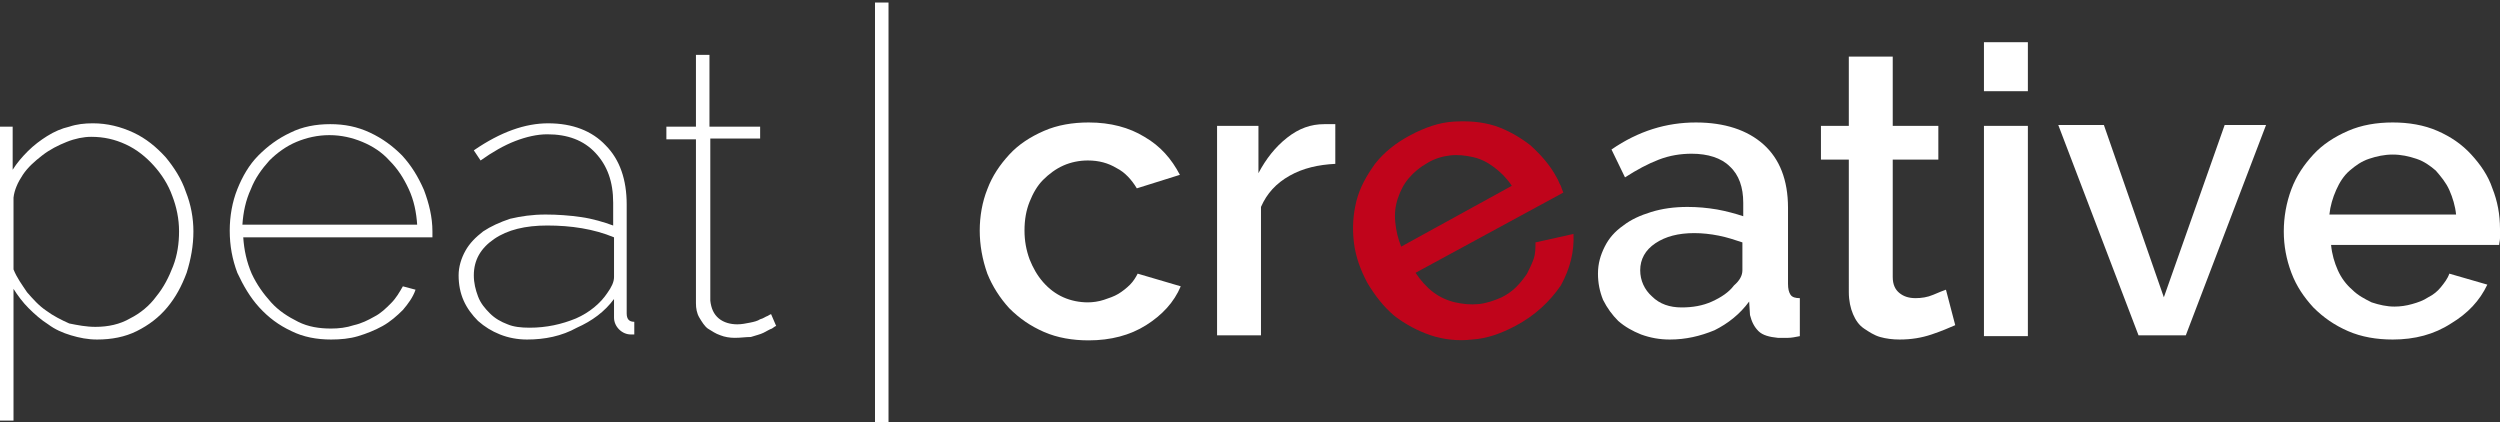 <?xml version="1.0" encoding="utf-8"?>
<!-- Generator: Adobe Illustrator 19.1.0, SVG Export Plug-In . SVG Version: 6.00 Build 0)  -->
<!DOCTYPE svg PUBLIC "-//W3C//DTD SVG 1.1//EN" "http://www.w3.org/Graphics/SVG/1.1/DTD/svg11.dtd">
<svg version="1.1" id="Layer_1" xmlns="http://www.w3.org/2000/svg" xmlns:xlink="http://www.w3.org/1999/xlink" x="0px" y="0px"
	 viewBox="0 0 296 50" style="enable-background:new 0 0 296 50;" xml:space="preserve">
<rect x="0" y="0" width="296" height="50" fill="#333333" stroke="none"/>
<style type="text/css">
	.st0{fill:#231F20;}
	.st1{fill:#C0041B;}
	.st2{fill:#2196F3;}
	.st3{fill:#82A33D;}
	.st4{fill:#FFFFFF;}
</style>
<path class="st4" d="M11.5,40.2c-1.1,0-2.1-0.2-3.1-0.5c-1-0.3-1.9-0.7-2.7-1.3c-0.8-0.5-1.6-1.2-2.3-1.9c-0.7-0.7-1.3-1.5-1.8-2.3
	v15.6H0V15h1.5v5.1c0.5-0.8,1.1-1.5,1.8-2.2c0.7-0.7,1.5-1.3,2.3-1.8c0.8-0.5,1.7-0.9,2.6-1.1c0.9-0.3,1.8-0.4,2.8-0.4
	c1.7,0,3.3,0.4,4.8,1.1c1.5,0.7,2.7,1.7,3.8,2.9c1,1.2,1.9,2.6,2.4,4.1c0.6,1.5,0.9,3.1,0.9,4.7c0,1.7-0.3,3.3-0.8,4.9
	c-0.6,1.6-1.3,2.9-2.3,4.1c-1,1.2-2.2,2.1-3.6,2.8C14.8,39.9,13.2,40.2,11.5,40.2z M11.3,38.7c1.5,0,2.9-0.3,4.1-1
	c1.2-0.6,2.3-1.5,3.1-2.6c0.9-1.1,1.5-2.3,2-3.6c0.5-1.3,0.7-2.7,0.7-4.1c0-1.5-0.3-2.9-0.8-4.2c-0.5-1.4-1.3-2.6-2.2-3.6
	c-0.9-1-2-1.9-3.3-2.5c-1.3-0.6-2.6-0.9-4.1-0.9c-0.9,0-1.9,0.2-2.9,0.6c-1,0.4-2,0.9-2.9,1.6c-0.9,0.7-1.7,1.4-2.3,2.3
	s-1,1.8-1.1,2.7v8.5c0.4,1,1,1.8,1.6,2.7c0.7,0.8,1.4,1.6,2.3,2.2c0.8,0.6,1.8,1.1,2.7,1.5C9.2,38.5,10.2,38.7,11.3,38.7z"/>
<path class="st4" d="M39.2,40.2c-1.7,0-3.3-0.3-4.7-1c-1.5-0.7-2.7-1.6-3.8-2.8c-1.1-1.2-1.9-2.6-2.6-4.1c-0.6-1.6-0.9-3.2-0.9-5
	c0-1.7,0.3-3.4,0.9-4.9c0.6-1.5,1.4-2.9,2.5-4c1.1-1.1,2.3-2,3.8-2.7c1.4-0.7,3-1,4.7-1c1.7,0,3.2,0.3,4.7,1
	c1.5,0.7,2.7,1.6,3.8,2.7c1.1,1.2,1.9,2.5,2.6,4.1c0.6,1.6,1,3.2,1,4.9c0,0.1,0,0.2,0,0.4c0,0.2,0,0.3,0,0.3H28.8
	c0.1,1.5,0.4,2.9,1,4.3c0.6,1.3,1.4,2.4,2.3,3.4c0.9,1,2,1.7,3.2,2.3c1.2,0.6,2.5,0.8,3.9,0.8c0.9,0,1.8-0.1,2.7-0.4
	c0.9-0.2,1.7-0.6,2.4-1c0.8-0.4,1.4-1,2-1.6s1-1.3,1.4-2l1.5,0.4c-0.3,0.9-0.9,1.7-1.5,2.4c-0.7,0.7-1.5,1.4-2.4,1.9
	c-0.9,0.5-1.9,0.9-2.9,1.2C41.4,40.1,40.3,40.2,39.2,40.2z M49.4,26.7c-0.1-1.6-0.4-3-1-4.3c-0.6-1.3-1.3-2.4-2.3-3.4
	c-0.9-1-2-1.7-3.2-2.2c-1.2-0.5-2.5-0.8-3.9-0.8c-1.4,0-2.7,0.3-3.9,0.8c-1.2,0.5-2.3,1.3-3.2,2.2c-0.9,1-1.7,2.1-2.2,3.4
	c-0.6,1.3-0.9,2.7-1,4.2H49.4z"/>
<path class="st4" d="M62.4,40.2c-1.1,0-2.2-0.2-3.2-0.6c-1-0.4-1.8-0.9-2.6-1.6c-0.7-0.7-1.3-1.5-1.7-2.4c-0.4-0.9-0.6-1.9-0.6-3
	c0-1,0.3-2,0.8-2.9c0.5-0.9,1.2-1.6,2.1-2.3c0.9-0.6,2-1.1,3.2-1.5c1.3-0.3,2.6-0.5,4.2-0.5c1.4,0,2.8,0.1,4.2,0.3
	c1.4,0.2,2.7,0.6,3.8,1v-2.7c0-2.5-0.7-4.4-2.1-5.9c-1.4-1.5-3.3-2.2-5.7-2.2c-1.2,0-2.5,0.3-3.8,0.8c-1.3,0.5-2.7,1.3-4.1,2.3
	l-0.8-1.2c3.2-2.2,6.1-3.2,8.8-3.2c2.9,0,5.2,0.9,6.8,2.6c1.7,1.7,2.5,4.1,2.5,7v12.9c0,0.7,0.3,1,0.9,1v1.5c-0.1,0-0.2,0-0.4,0
	c-0.5,0-1-0.2-1.4-0.6c-0.4-0.4-0.6-0.9-0.6-1.4v-2.2c-1.1,1.5-2.6,2.6-4.4,3.4C66.5,39.8,64.5,40.2,62.4,40.2z M62.7,38.8
	c2,0,3.8-0.4,5.5-1.1c1.6-0.7,2.9-1.8,3.7-3c0.5-0.7,0.8-1.3,0.8-1.9v-4.7c-2.4-1-5.1-1.4-7.9-1.4c-2.6,0-4.7,0.5-6.3,1.6
	c-1.6,1.1-2.4,2.5-2.4,4.3c0,0.9,0.2,1.7,0.5,2.5c0.3,0.8,0.8,1.4,1.4,2c0.6,0.6,1.3,1,2.1,1.3C60.8,38.7,61.7,38.8,62.7,38.8z"/>
<path class="st4" d="M91.9,38.6c-0.1,0-0.2,0.1-0.5,0.3c-0.3,0.1-0.6,0.3-1,0.5c-0.4,0.2-0.9,0.3-1.5,0.5C88.3,39.9,87.7,40,87,40
	c-0.6,0-1.2-0.1-1.7-0.3c-0.6-0.2-1-0.5-1.5-0.8c-0.4-0.3-0.7-0.8-1-1.3c-0.3-0.5-0.4-1.1-0.4-1.7V16.5h-3.5V15h3.5V6.5h1.6V15H90
	v1.4h-5.9v19.2c0.1,0.9,0.4,1.6,1,2.1c0.6,0.5,1.4,0.7,2.2,0.7c0.5,0,1-0.1,1.5-0.2c0.5-0.1,0.9-0.2,1.2-0.4
	c0.4-0.1,0.6-0.3,0.9-0.4c0.2-0.1,0.3-0.2,0.4-0.2L91.9,38.6z"/>
<path class="st4" d="M116,27.3c0-1.7,0.3-3.4,0.9-4.9c0.6-1.6,1.5-2.9,2.6-4.1c1.1-1.2,2.5-2.1,4.1-2.8c1.6-0.7,3.4-1,5.3-1
	c2.6,0,4.8,0.6,6.6,1.7c1.9,1.1,3.2,2.6,4.2,4.5l-5.1,1.6c-0.6-1-1.4-1.9-2.4-2.4c-1-0.6-2.1-0.9-3.4-0.9c-1,0-2,0.2-2.9,0.6
	c-0.9,0.4-1.7,1-2.4,1.7c-0.7,0.7-1.2,1.6-1.6,2.6c-0.4,1-0.6,2.1-0.6,3.4c0,1.2,0.2,2.3,0.6,3.4c0.4,1,0.9,1.9,1.6,2.7
	c0.7,0.8,1.5,1.4,2.4,1.8c0.9,0.4,1.9,0.6,2.9,0.6c0.6,0,1.3-0.1,1.9-0.3c0.6-0.2,1.2-0.4,1.7-0.7c0.5-0.3,1-0.7,1.4-1.1
	c0.4-0.4,0.7-0.9,0.9-1.3l5.1,1.5c-0.8,1.9-2.2,3.4-4.1,4.6c-1.9,1.2-4.2,1.8-6.8,1.8c-1.9,0-3.7-0.3-5.3-1
	c-1.6-0.7-2.9-1.6-4.1-2.8c-1.1-1.2-2-2.6-2.6-4.1C116.3,30.7,116,29,116,27.3z"/>
<path class="st4" d="M158.1,19.4c-2,0.1-3.8,0.5-5.4,1.4c-1.6,0.9-2.7,2.1-3.4,3.7v15.2h-5.2V14.9h4.9v5.6c0.9-1.7,2-3.1,3.4-4.2
	c1.4-1.1,2.8-1.6,4.4-1.6c0.3,0,0.6,0,0.8,0c0.2,0,0.4,0,0.5,0V19.4z"/>
<path class="st1" d="M179.4,38.6c-1.7,0.9-3.4,1.5-5.1,1.6c-1.7,0.2-3.4,0-4.9-0.5c-1.5-0.5-3-1.3-4.3-2.3c-1.3-1.1-2.3-2.4-3.2-3.9
	c-0.8-1.5-1.4-3.1-1.6-4.8c-0.2-1.7-0.1-3.3,0.3-4.9c0.4-1.6,1.2-3,2.2-4.4c1.1-1.4,2.5-2.5,4.2-3.4c1.7-0.9,3.4-1.5,5.1-1.6
	c1.7-0.1,3.3,0,4.9,0.5c1.5,0.5,2.9,1.3,4.2,2.3c1.2,1.1,2.3,2.3,3.1,3.8c0.2,0.3,0.3,0.7,0.5,1c0.1,0.3,0.2,0.6,0.3,0.8l-17.5,9.5
	c0.6,0.9,1.3,1.7,2.1,2.3c0.8,0.6,1.7,1,2.6,1.2c0.9,0.2,1.8,0.3,2.8,0.2c0.9-0.1,1.8-0.4,2.7-0.8c0.6-0.3,1.2-0.7,1.7-1.2
	c0.5-0.5,0.9-1,1.3-1.6c0.3-0.6,0.6-1.2,0.8-1.8c0.2-0.6,0.2-1.3,0.2-1.9l4.5-1c0.1,2.1-0.4,4.1-1.5,6.1
	C183.5,35.7,181.7,37.4,179.4,38.6z M179,22c-0.6-0.9-1.3-1.6-2.1-2.2c-0.8-0.6-1.6-1-2.5-1.2c-0.9-0.2-1.8-0.3-2.7-0.2
	c-0.9,0.1-1.9,0.4-2.7,0.9c-0.9,0.5-1.6,1.1-2.2,1.8c-0.6,0.7-1,1.5-1.3,2.4c-0.3,0.9-0.4,1.8-0.3,2.8c0.1,1,0.3,1.9,0.7,2.9L179,22
	z"/>
<path class="st4" d="M197.7,40.2c-1.2,0-2.3-0.2-3.4-0.6c-1-0.4-1.9-0.9-2.7-1.6c-0.7-0.7-1.3-1.5-1.8-2.5c-0.4-1-0.6-2-0.6-3.1
	c0-1.2,0.3-2.2,0.8-3.2c0.5-1,1.2-1.8,2.2-2.5c0.9-0.7,2-1.2,3.3-1.6s2.7-0.6,4.3-0.6c1.2,0,2.3,0.1,3.5,0.3
	c1.1,0.2,2.2,0.5,3.1,0.8V24c0-1.8-0.5-3.3-1.6-4.3c-1-1-2.6-1.5-4.5-1.5c-1.3,0-2.6,0.2-3.9,0.7c-1.3,0.5-2.6,1.2-4,2.1l-1.6-3.3
	c3.2-2.2,6.5-3.2,10-3.2c3.4,0,6.1,0.9,8,2.6c1.9,1.7,2.9,4.2,2.9,7.5v9c0,0.6,0.1,1,0.3,1.3c0.2,0.3,0.6,0.4,1.1,0.4v4.5
	c-0.5,0.1-1,0.2-1.4,0.2c-0.4,0-0.8,0-1.2,0c-1-0.1-1.8-0.3-2.3-0.8c-0.5-0.5-0.8-1.1-1-1.9l-0.1-1.6c-1.1,1.5-2.5,2.6-4.1,3.4
	C201.3,39.8,199.6,40.2,197.7,40.2z M199.1,36.4c1.3,0,2.5-0.2,3.6-0.7c1.1-0.5,2-1.1,2.6-1.9c0.7-0.6,1-1.2,1-1.8v-3.3
	c-0.9-0.3-1.8-0.6-2.8-0.8c-1-0.2-2-0.3-2.9-0.3c-1.9,0-3.4,0.4-4.6,1.2c-1.2,0.8-1.8,1.9-1.8,3.2c0,1.2,0.5,2.3,1.4,3.1
	C196.5,36,197.7,36.4,199.1,36.4z"/>
<path class="st4" d="M231.5,38.5c-0.7,0.3-1.6,0.7-2.8,1.1c-1.2,0.4-2.4,0.6-3.8,0.6c-0.8,0-1.6-0.1-2.3-0.3c-0.7-0.2-1.3-0.6-1.9-1
	c-0.6-0.4-1-1-1.3-1.7c-0.3-0.7-0.5-1.6-0.5-2.6V18.9h-3.3v-4h3.3V6.7h5.2v8.2h5.4v4h-5.4v13.9c0,0.9,0.3,1.5,0.8,1.9
	c0.5,0.4,1.1,0.6,1.9,0.6c0.7,0,1.4-0.1,2.1-0.4c0.7-0.3,1.2-0.5,1.5-0.6L231.5,38.5z"/>
<path class="st4" d="M234.9,10.8V5h5.2v5.8H234.9z M234.9,39.7V14.9h5.2v24.9H234.9z"/>
<path class="st4" d="M253.2,39.7l-9.5-24.9h5.4l7.1,20.4l7.2-20.4h4.9l-9.5,24.9H253.2z"/>
<path class="st4" d="M283.3,40.2c-1.9,0-3.7-0.3-5.3-1s-2.9-1.6-4.1-2.8c-1.1-1.2-2-2.5-2.6-4.1c-0.6-1.6-0.9-3.2-0.9-4.9
	c0-1.7,0.3-3.4,0.9-5c0.6-1.6,1.5-2.9,2.6-4.1c1.1-1.2,2.5-2.1,4.1-2.8c1.6-0.7,3.4-1,5.3-1c1.9,0,3.7,0.3,5.3,1
	c1.6,0.7,2.9,1.6,4,2.8c1.1,1.2,2,2.5,2.5,4c0.6,1.5,0.9,3.1,0.9,4.8c0,0.4,0,0.7,0,1.1c0,0.3-0.1,0.6-0.1,0.8h-19.9
	c0.1,1.1,0.4,2.1,0.8,3c0.4,0.9,1,1.7,1.7,2.3c0.7,0.7,1.5,1.1,2.3,1.5c0.9,0.3,1.8,0.5,2.7,0.5c0.7,0,1.4-0.1,2.1-0.3
	c0.7-0.2,1.3-0.4,1.9-0.8c0.6-0.3,1.1-0.7,1.5-1.2c0.4-0.5,0.8-1,1-1.6l4.5,1.3c-0.9,1.9-2.3,3.4-4.3,4.6
	C288.2,39.6,285.9,40.2,283.3,40.2z M290.8,25.4c-0.1-1-0.4-2-0.8-2.9c-0.4-0.9-1-1.6-1.6-2.3c-0.7-0.6-1.4-1.1-2.3-1.4
	c-0.9-0.3-1.8-0.5-2.8-0.5c-1,0-1.9,0.2-2.8,0.5c-0.9,0.3-1.6,0.8-2.3,1.4c-0.7,0.6-1.2,1.4-1.6,2.3c-0.4,0.9-0.7,1.9-0.8,2.9H290.8
	z"/>
<rect x="103.6" y="0.3" class="st4" width="1.6" height="50.4"/>
</svg>
